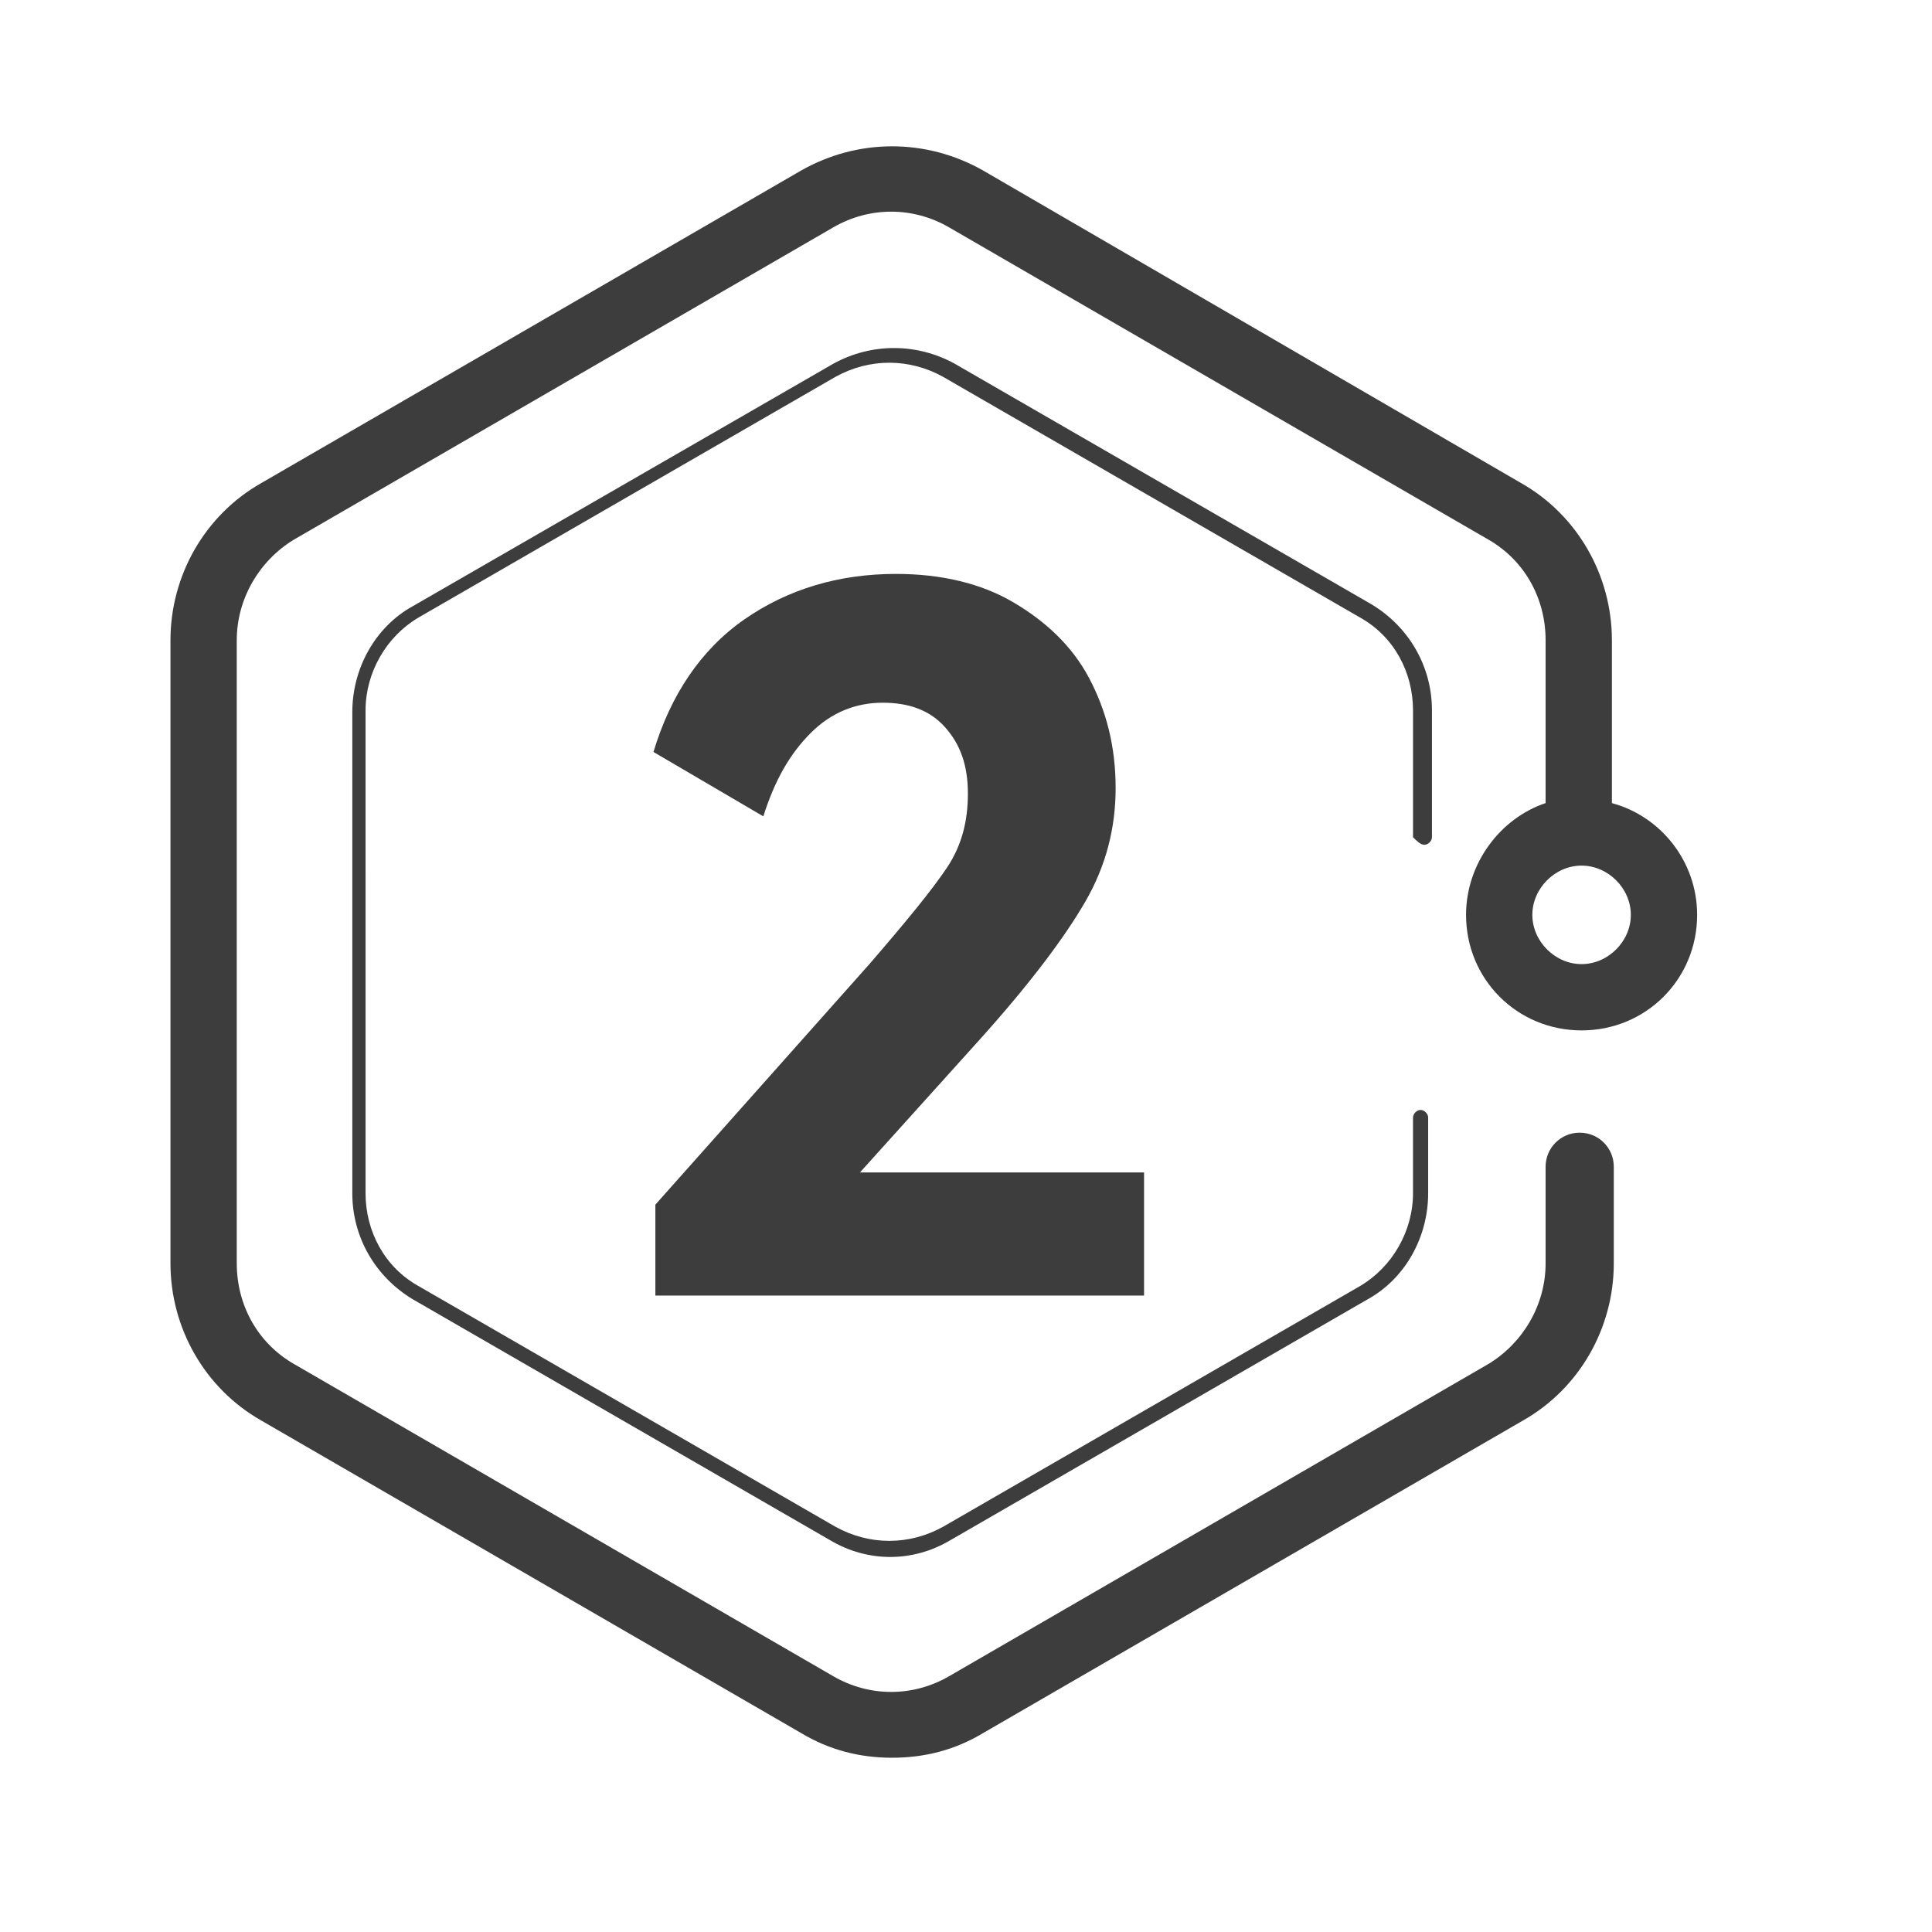 <?xml version="1.0" encoding="utf-8"?>
<!-- Generator: Adobe Illustrator 26.0.2, SVG Export Plug-In . SVG Version: 6.00 Build 0)  -->
<svg version="1.1" id="图层_1" xmlns="http://www.w3.org/2000/svg" xmlns:xlink="http://www.w3.org/1999/xlink" x="0px" y="0px"
	 viewBox="0 0 102 102" style="enable-background:new 0 0 102 102;" xml:space="preserve">
<style type="text/css">
	.st0{fill:#3D3D3D;}
</style>
<g>
	<g>
		<path class="st0" d="M45.4,61.9h15v6.5H34.6v-4.8l11.3-12.7c1.9-2.2,3.3-3.9,4.1-5.1c0.8-1.2,1.1-2.5,1.1-3.9
			c0-1.5-0.4-2.6-1.2-3.5c-0.8-0.9-1.9-1.3-3.3-1.3c-1.4,0-2.7,0.5-3.8,1.6s-1.9,2.5-2.5,4.4l-5.8-3.4c0.9-3,2.5-5.4,4.8-7
			c2.3-1.6,5-2.4,8-2.4c2.4,0,4.5,0.5,6.2,1.5s3.1,2.3,4,4c0.9,1.7,1.4,3.6,1.4,5.8c0,2.1-0.5,4.1-1.6,6s-2.9,4.3-5.5,7.2L45.4,61.9
			z"/>
	</g>
</g>
<g>
	<path class="st0" d="M75.2,44.6c0.2,0,0.4-0.2,0.4-0.4v-6.7c0-2.3-1.2-4.4-3.2-5.6l-22-12.7c-2-1.1-4.4-1.1-6.4,0L21.8,32
		c-2,1.1-3.2,3.3-3.2,5.6V63c0,2.3,1.2,4.4,3.2,5.6l22,12.7c1,0.6,2.1,0.9,3.2,0.9c1.1,0,2.2-0.3,3.2-0.9l22-12.7
		c2-1.1,3.2-3.3,3.2-5.6v-4c0-0.2-0.2-0.4-0.4-0.4s-0.4,0.2-0.4,0.4v4c0,2-1.1,3.9-2.8,4.9l-22,12.7c-1.8,1-3.9,1-5.7,0l-22-12.7
		c-1.8-1-2.8-2.9-2.8-4.9V37.5c0-2,1.1-3.9,2.8-4.9l22-12.7c1.8-1,3.9-1,5.7,0l22,12.7c1.8,1,2.8,2.9,2.8,4.9v6.7
		C74.8,44.4,75,44.6,75.2,44.6z"/>
	<path class="st0" d="M77.4,48.3c0,3.4,2.7,6.1,6.1,6.1c3.4,0,6.1-2.7,6.1-6.1c0-2.8-1.9-5.2-4.5-5.9v-8.6c0-3.4-1.8-6.6-4.8-8.3
		L51.9,9c-3-1.7-6.6-1.7-9.6,0L13.8,25.5c-3,1.7-4.8,4.9-4.8,8.3v32.9c0,3.4,1.8,6.6,4.8,8.3l28.5,16.5c1.5,0.9,3.1,1.3,4.8,1.3
		c1.7,0,3.3-0.4,4.8-1.3L80.4,75c3-1.7,4.8-4.9,4.8-8.3v-5.1c0-1-0.8-1.8-1.8-1.8s-1.8,0.8-1.8,1.8v5.1c0,2.2-1.2,4.2-3,5.3
		L50.1,88.5c-1.9,1.1-4.2,1.1-6.1,0L15.5,72c-1.9-1.1-3-3.1-3-5.3V33.8c0-2.2,1.2-4.2,3-5.3L44,12c1.9-1.1,4.2-1.1,6.1,0l28.5,16.5
		c1.9,1.1,3,3.1,3,5.3v8.6c0,0,0,0,0,0C79.2,43.2,77.4,45.6,77.4,48.3z M83.5,45.7c1.4,0,2.6,1.2,2.6,2.6s-1.2,2.6-2.6,2.6
		s-2.6-1.2-2.6-2.6S82.1,45.7,83.5,45.7z"/>
</g>
</svg>
